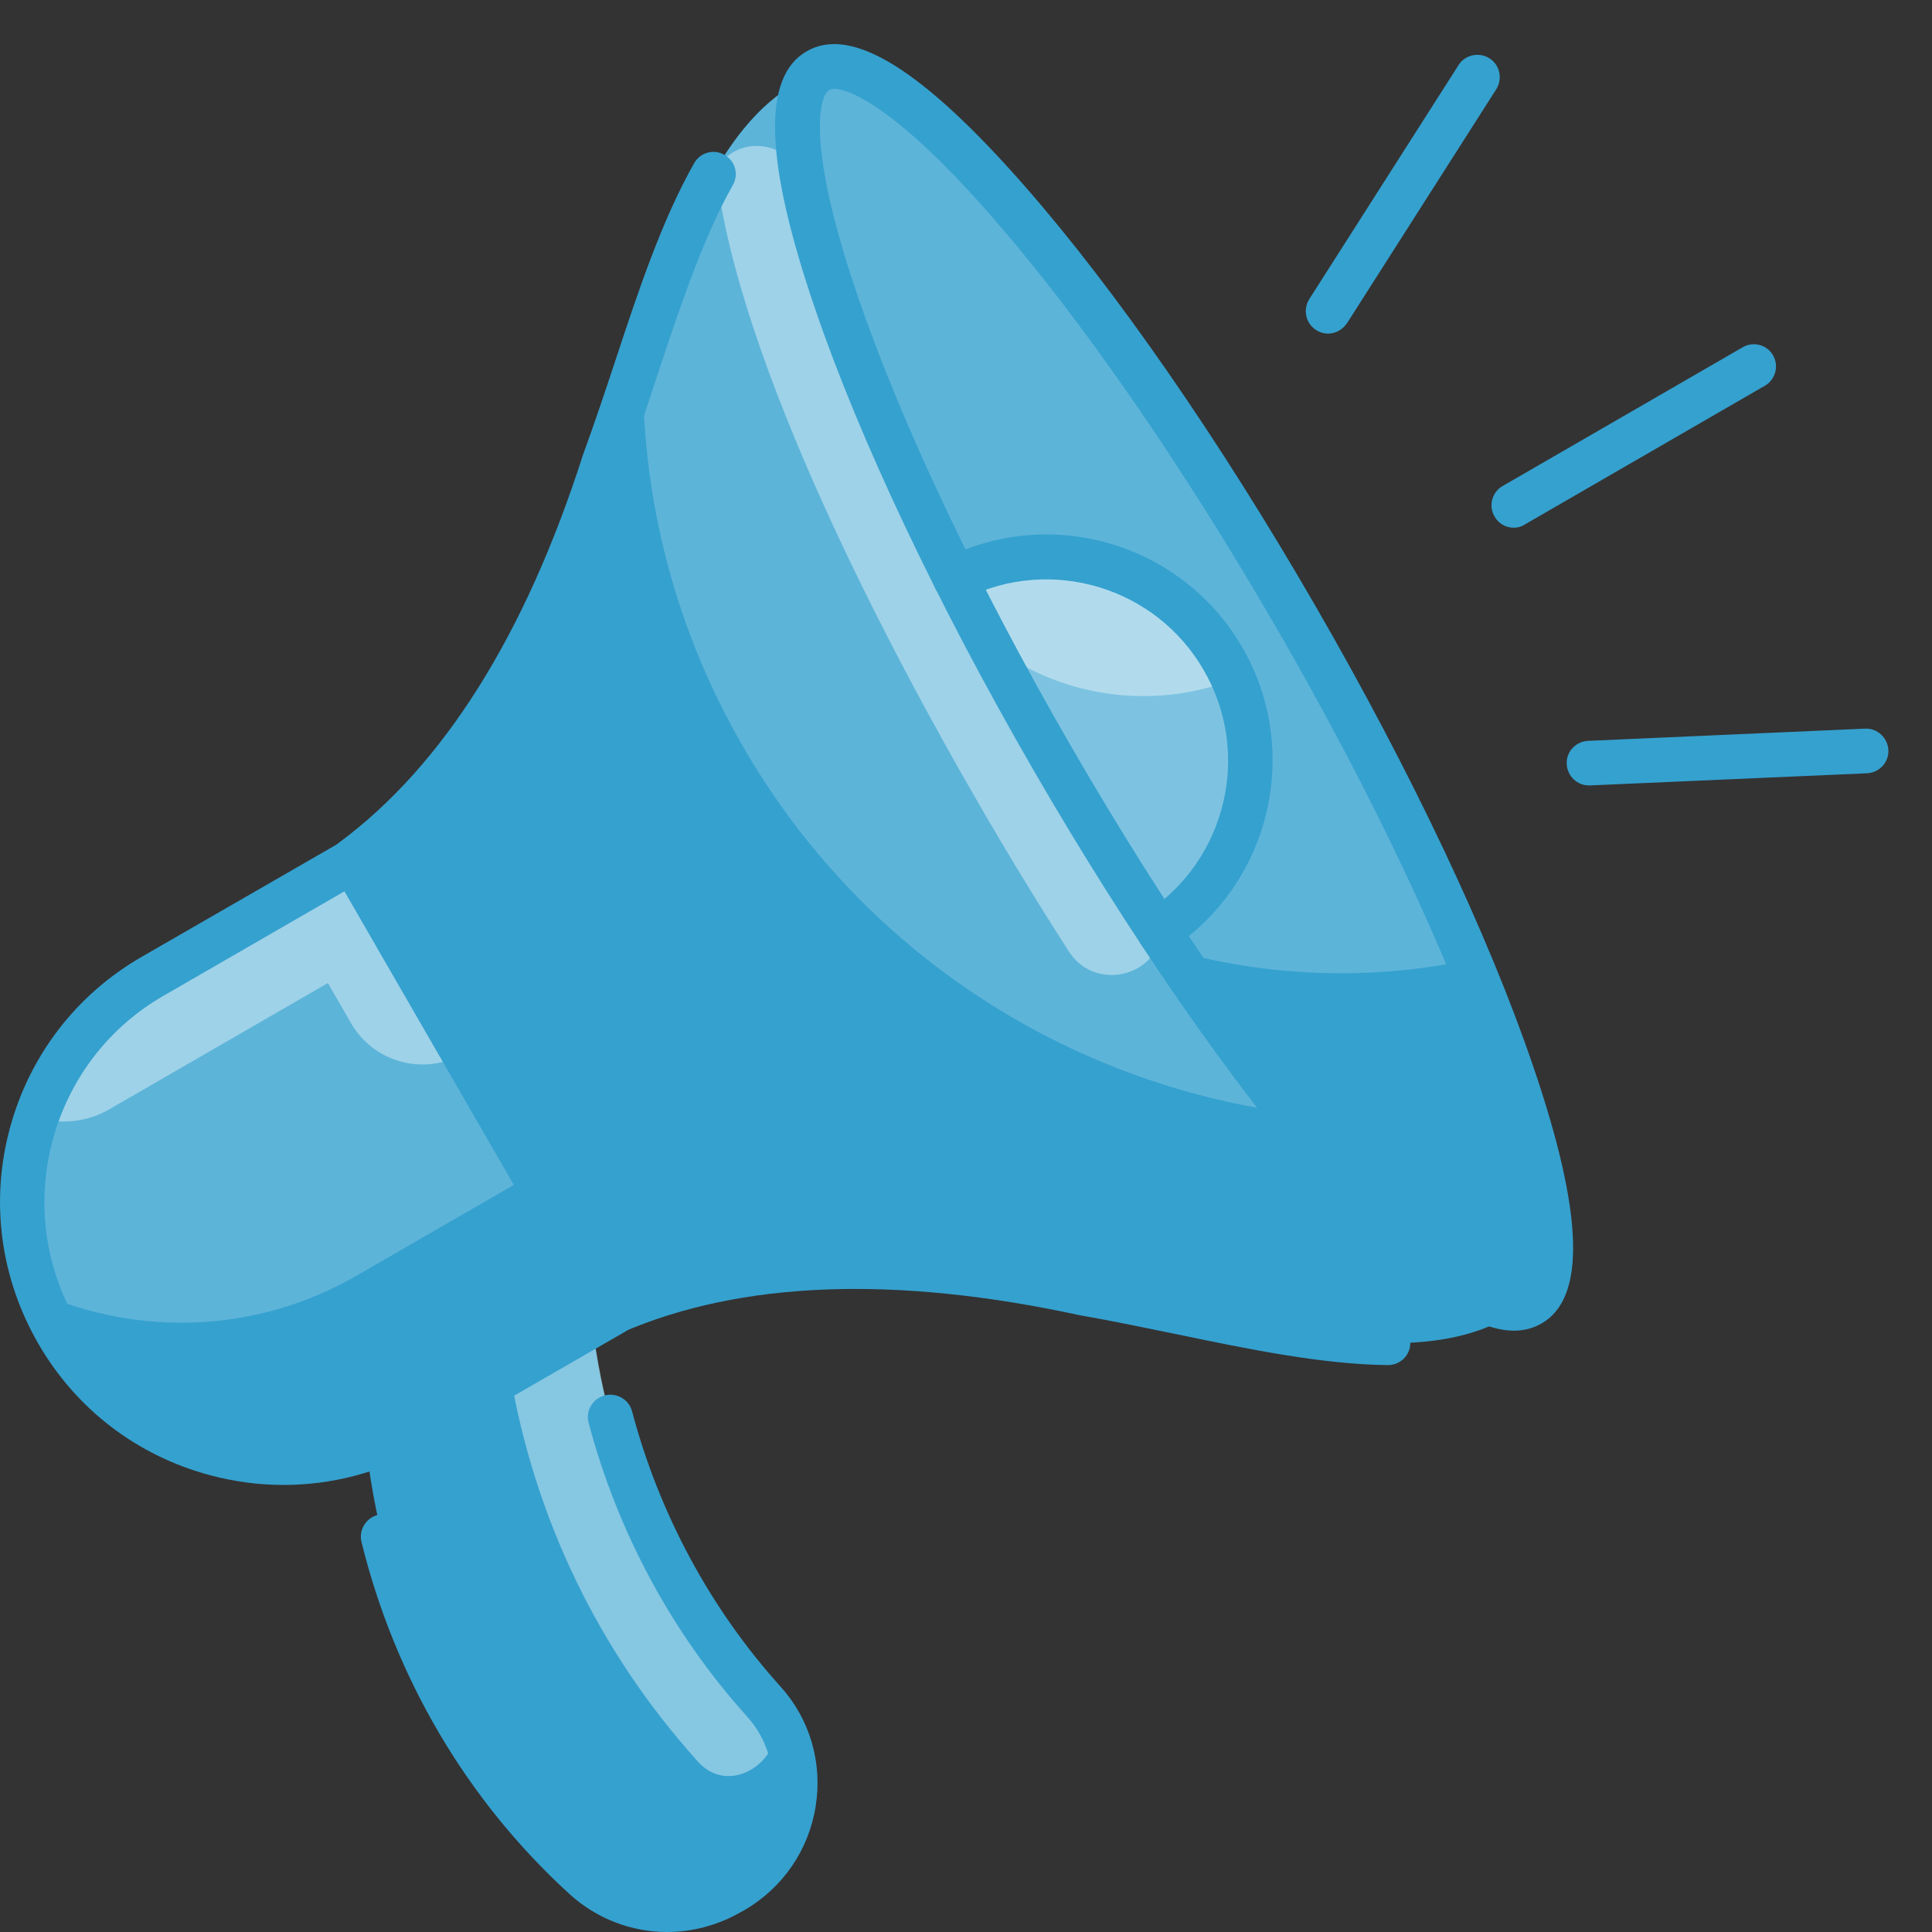 <svg width="28" height="28" viewBox="0 0 28 28" fill="none" xmlns="http://www.w3.org/2000/svg">
    <rect x="0" y="0" width="28" height="28" fill="#333333" stroke="none"/>
    <g clip-path="url(#clip0_3280_1190)">
    <path d="M22.178 18.898C23.152 18.335 21.631 13.877 18.781 8.939C15.93 4.002 12.829 0.455 11.855 1.018C10.88 1.581 12.401 6.04 15.251 10.977C18.102 15.914 21.203 19.461 22.178 18.898Z" fill="#35A1CF"/>
    <path opacity="0.2" d="M11.855 1.019C10.882 1.584 12.398 6.043 15.25 10.98C15.823 11.975 16.409 12.91 16.982 13.768C18.37 14.155 19.843 14.216 21.282 13.914C20.657 12.423 19.804 10.713 18.783 8.942C15.931 4.005 12.829 0.459 11.855 1.019Z" fill="white"/>
    <path d="M2.215 14.147C0.41 15.189 -0.21 17.499 0.832 19.308C1.875 21.113 4.184 21.734 5.994 20.691L8.893 19.019L5.11 12.471L2.215 14.147Z" fill="#35A1CF"/>
    <path d="M8.583 19.193L5.989 20.688C5.769 20.813 5.541 20.917 5.312 20.994C5.58 23.39 6.704 25.591 8.462 27.207C9.039 27.737 9.892 27.823 10.569 27.431C10.586 27.422 10.599 27.414 10.616 27.405C11.603 26.836 11.827 25.501 11.064 24.656C9.707 23.148 8.828 21.244 8.583 19.193Z" fill="#35A1CF"/>
    <path opacity="0.4" d="M11.068 24.656C9.707 23.144 8.832 21.24 8.586 19.193L7.389 19.887C7.742 21.989 8.673 23.933 10.112 25.527C10.116 25.531 10.12 25.535 10.124 25.54C10.672 26.134 11.62 25.277 11.081 24.674C11.072 24.665 11.068 24.661 11.068 24.656Z" fill="white"/>
    <path d="M15.247 10.982C12.494 6.212 10.982 1.891 11.761 1.094C10.094 1.809 9.569 4.497 8.754 6.69C7.923 9.284 6.738 11.261 5.109 12.472C6.367 14.652 7.63 16.837 8.888 19.017C10.749 18.207 13.054 18.168 15.717 18.75C18.022 19.146 20.615 20.029 22.067 18.948C20.99 19.219 18 15.751 15.247 10.982Z" fill="#35A1CF"/>
    <path opacity="0.2" d="M17.729 9.551C16.944 8.19 15.238 7.695 13.851 8.388C14.269 9.224 14.739 10.094 15.251 10.982C15.764 11.869 16.285 12.71 16.798 13.494C18.09 12.636 18.513 10.913 17.729 9.551ZM0.564 18.737C2.003 19.366 3.709 19.331 5.17 18.487L7.729 17.009L5.109 12.473L2.214 14.149C0.59 15.083 -0.069 17.039 0.564 18.737Z" fill="white"/>
    <path opacity="0.4" d="M1.589 16.074L4.752 14.247L5.088 14.829C5.419 15.402 6.147 15.596 6.72 15.268L5.109 12.477L2.214 14.148C1.391 14.622 0.818 15.363 0.529 16.199C0.874 16.298 1.257 16.268 1.589 16.074ZM13.847 8.388C13.997 8.694 14.165 9.004 14.329 9.319C15.32 10.09 16.664 10.31 17.87 9.849C17.827 9.749 17.78 9.65 17.724 9.556C16.94 8.19 15.238 7.694 13.847 8.388Z" fill="white"/>
    <path opacity="0.2" d="M9.323 5.027C9.254 6.988 9.711 8.991 10.767 10.818C12.511 13.838 15.489 15.695 18.694 16.13C17.613 14.764 16.41 12.989 15.252 10.982C12.498 6.212 10.986 1.891 11.766 1.094C10.504 1.637 9.896 3.3 9.323 5.027Z" fill="white"/>
    <path opacity="0.4" d="M10.388 2.444L10.375 2.462C10.694 5.292 12.96 9.532 14.162 11.608C14.589 12.349 15.041 13.09 15.493 13.793C15.847 14.34 16.687 14.193 16.838 13.56C16.308 12.758 15.773 11.893 15.243 10.979C13.313 7.636 11.995 4.512 11.646 2.673C11.534 2.061 10.707 1.906 10.388 2.444Z" fill="white"/>
    <path d="M4.11 21.521C3.752 21.521 3.395 21.474 3.041 21.379C1.982 21.095 1.098 20.418 0.551 19.466C0.004 18.514 -0.142 17.411 0.142 16.355C0.426 15.3 1.103 14.416 2.05 13.869L4.95 12.198C5.023 12.155 5.114 12.142 5.196 12.163C5.277 12.185 5.351 12.241 5.394 12.314L9.172 18.858C9.215 18.932 9.228 19.022 9.207 19.104C9.185 19.186 9.129 19.259 9.056 19.302L6.156 20.974C5.519 21.336 4.821 21.521 4.11 21.521ZM4.993 12.917L2.374 14.429C1.572 14.89 1.004 15.636 0.762 16.528C0.525 17.419 0.646 18.35 1.107 19.147C1.568 19.944 2.313 20.517 3.205 20.758C4.097 20.995 5.028 20.875 5.825 20.414L8.444 18.901L4.993 12.917ZM21.942 19.285C21.296 19.285 20.383 18.604 19.172 17.217C17.849 15.705 16.359 13.55 14.967 11.142C13.58 8.738 12.455 6.364 11.809 4.464C11.081 2.332 11.042 1.112 11.693 0.742C12.343 0.367 13.377 1.013 14.859 2.706C16.182 4.219 17.673 6.373 19.064 8.781C20.456 11.19 21.576 13.559 22.222 15.459C22.95 17.592 22.989 18.811 22.339 19.182C22.218 19.25 22.089 19.285 21.942 19.285ZM12.093 1.289C12.059 1.289 12.033 1.293 12.016 1.306C11.878 1.388 11.675 2.073 12.421 4.262C13.054 6.123 14.157 8.454 15.527 10.823C16.897 13.193 18.362 15.313 19.659 16.795C21.18 18.531 21.873 18.708 22.015 18.626C22.153 18.544 22.356 17.859 21.61 15.67C20.977 13.809 19.874 11.478 18.504 9.109C17.134 6.739 15.669 4.619 14.372 3.137C13.037 1.608 12.335 1.289 12.093 1.289Z" fill="#35A1CF"/>
    <path d="M16.799 13.818C16.696 13.818 16.592 13.766 16.528 13.671C16.429 13.52 16.472 13.322 16.618 13.223C17.777 12.456 18.143 10.914 17.445 9.712C16.752 8.51 15.235 8.053 13.99 8.673C13.831 8.751 13.637 8.686 13.555 8.527C13.473 8.368 13.538 8.174 13.701 8.092C15.248 7.316 17.14 7.885 18.006 9.384C18.872 10.884 18.415 12.801 16.971 13.757C16.92 13.8 16.86 13.818 16.799 13.818ZM21.939 7.648C21.827 7.648 21.719 7.592 21.659 7.484C21.569 7.329 21.625 7.131 21.775 7.045L25.256 5.033C25.412 4.942 25.61 4.998 25.696 5.149C25.786 5.304 25.73 5.502 25.58 5.589L22.099 7.601C22.047 7.635 21.995 7.648 21.939 7.648ZM23.029 11.383C22.857 11.383 22.715 11.25 22.706 11.073C22.697 10.896 22.835 10.746 23.016 10.737L27.032 10.56C27.204 10.552 27.359 10.69 27.368 10.871C27.376 11.047 27.238 11.198 27.057 11.207L23.042 11.383C23.038 11.383 23.033 11.383 23.029 11.383ZM19.246 4.835C19.186 4.835 19.126 4.817 19.074 4.783C18.923 4.688 18.88 4.486 18.975 4.335L21.138 0.944C21.233 0.793 21.435 0.75 21.586 0.845C21.737 0.94 21.78 1.142 21.685 1.293L19.522 4.684C19.457 4.779 19.354 4.835 19.246 4.835Z" fill="#35A1CF"/>
    <path d="M20.116 19.784C19.164 19.775 18.087 19.551 17.049 19.336C16.583 19.241 16.118 19.142 15.661 19.064C12.969 18.479 10.737 18.565 9.018 19.31C8.867 19.375 8.69 19.319 8.608 19.177L4.83 12.632C4.748 12.49 4.787 12.309 4.916 12.21C6.424 11.094 7.613 9.203 8.449 6.592C8.613 6.144 8.764 5.691 8.914 5.239C9.246 4.231 9.591 3.192 10.06 2.365C10.147 2.21 10.345 2.154 10.5 2.245C10.655 2.331 10.711 2.529 10.62 2.684C10.185 3.455 9.849 4.468 9.526 5.441C9.375 5.902 9.225 6.359 9.061 6.803C8.229 9.401 7.045 11.34 5.532 12.555L9.026 18.608C10.836 17.905 13.106 17.845 15.786 18.431C16.234 18.509 16.708 18.608 17.182 18.703C18.19 18.914 19.229 19.129 20.12 19.138C20.301 19.138 20.444 19.284 20.439 19.465C20.439 19.642 20.293 19.784 20.116 19.784ZM9.668 28C9.156 28 8.647 27.811 8.247 27.444C6.764 26.087 5.726 24.321 5.239 22.348C5.196 22.175 5.304 21.998 5.476 21.955C5.649 21.912 5.825 22.02 5.868 22.192C6.325 24.045 7.299 25.695 8.686 26.966C9.16 27.401 9.854 27.474 10.414 27.151L10.62 27.405L10.457 27.125C10.845 26.901 11.112 26.518 11.181 26.074C11.249 25.639 11.12 25.2 10.827 24.877C9.742 23.674 8.949 22.201 8.531 20.62C8.484 20.448 8.587 20.271 8.764 20.223C8.936 20.18 9.113 20.279 9.16 20.452C9.552 21.934 10.293 23.313 11.31 24.441C11.736 24.911 11.922 25.544 11.822 26.173C11.723 26.811 11.344 27.362 10.784 27.686L10.737 27.711C10.401 27.905 10.03 28 9.668 28Z" fill="#35A1CF"/>
    </g>
    <defs>
    <clipPath id="clip0_3280_1190">
    <rect width="28" height="28" fill="white"/>
    </clipPath>
    </defs>
    </svg>
    